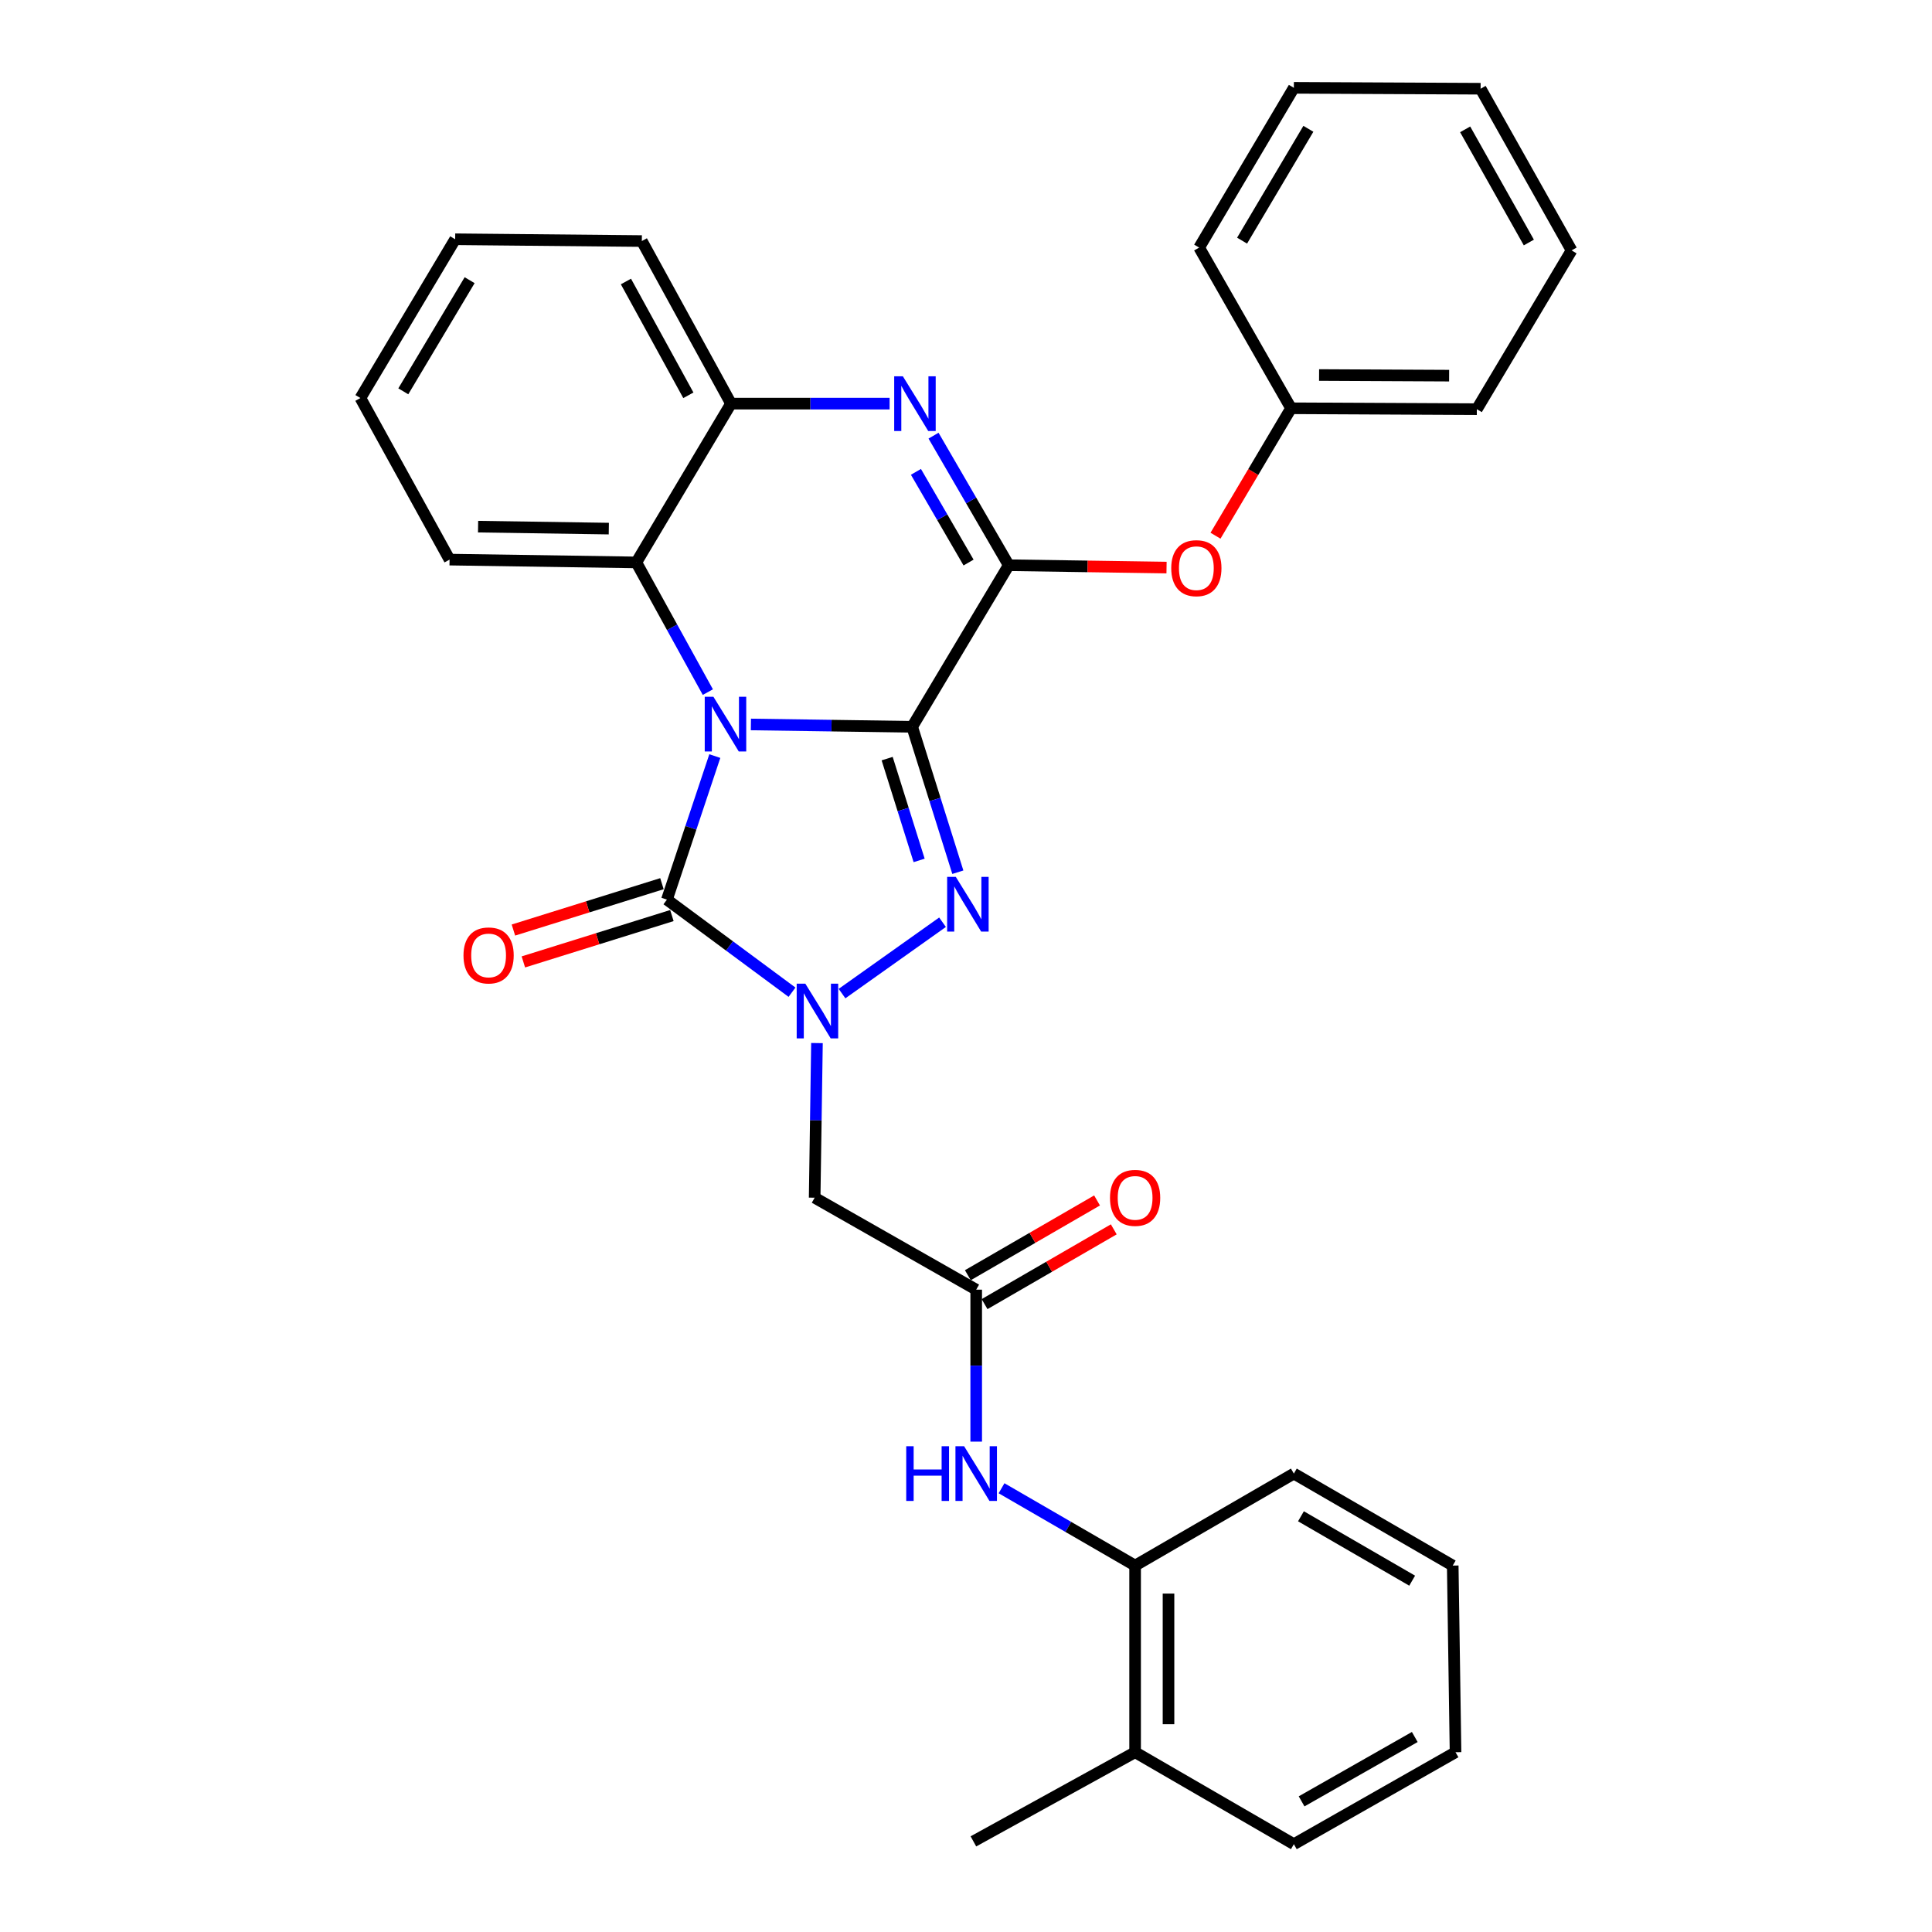 <?xml version='1.0' encoding='iso-8859-1'?>
<svg version='1.1' baseProfile='full'
              xmlns='http://www.w3.org/2000/svg'
                      xmlns:rdkit='http://www.rdkit.org/xml'
                      xmlns:xlink='http://www.w3.org/1999/xlink'
                  xml:space='preserve'
width='1000px' height='1000px' viewBox='0 0 1000 1000'>
<!-- END OF HEADER -->
<rect style='opacity:1.0;fill:#FFFFFF;stroke:none' width='1000' height='1000' x='0' y='0'> </rect>
<path class='bond-0' d='M 472.135,376.19 L 430.399,375.585' style='fill:none;fill-rule:evenodd;stroke:#000000;stroke-width:6px;stroke-linecap:butt;stroke-linejoin:miter;stroke-opacity:1' />
<path class='bond-0' d='M 430.399,375.585 L 388.664,374.979' style='fill:none;fill-rule:evenodd;stroke:#0000FF;stroke-width:6px;stroke-linecap:butt;stroke-linejoin:miter;stroke-opacity:1' />
<path class='bond-1' d='M 472.135,376.19 L 483.955,413.824' style='fill:none;fill-rule:evenodd;stroke:#000000;stroke-width:6px;stroke-linecap:butt;stroke-linejoin:miter;stroke-opacity:1' />
<path class='bond-1' d='M 483.955,413.824 L 495.776,451.458' style='fill:none;fill-rule:evenodd;stroke:#0000FF;stroke-width:6px;stroke-linecap:butt;stroke-linejoin:miter;stroke-opacity:1' />
<path class='bond-1' d='M 459.191,392.66 L 467.466,419.004' style='fill:none;fill-rule:evenodd;stroke:#000000;stroke-width:6px;stroke-linecap:butt;stroke-linejoin:miter;stroke-opacity:1' />
<path class='bond-1' d='M 467.466,419.004 L 475.74,445.348' style='fill:none;fill-rule:evenodd;stroke:#0000FF;stroke-width:6px;stroke-linecap:butt;stroke-linejoin:miter;stroke-opacity:1' />
<path class='bond-4' d='M 472.135,376.19 L 522.114,292.556' style='fill:none;fill-rule:evenodd;stroke:#000000;stroke-width:6px;stroke-linecap:butt;stroke-linejoin:miter;stroke-opacity:1' />
<path class='bond-3' d='M 369.985,391.343 L 357.59,428.493' style='fill:none;fill-rule:evenodd;stroke:#0000FF;stroke-width:6px;stroke-linecap:butt;stroke-linejoin:miter;stroke-opacity:1' />
<path class='bond-3' d='M 357.59,428.493 L 345.195,465.644' style='fill:none;fill-rule:evenodd;stroke:#000000;stroke-width:6px;stroke-linecap:butt;stroke-linejoin:miter;stroke-opacity:1' />
<path class='bond-6' d='M 366.382,358.239 L 347.871,324.672' style='fill:none;fill-rule:evenodd;stroke:#0000FF;stroke-width:6px;stroke-linecap:butt;stroke-linejoin:miter;stroke-opacity:1' />
<path class='bond-6' d='M 347.871,324.672 L 329.361,291.106' style='fill:none;fill-rule:evenodd;stroke:#000000;stroke-width:6px;stroke-linecap:butt;stroke-linejoin:miter;stroke-opacity:1' />
<path class='bond-2' d='M 487.852,477.345 L 435.831,514.279' style='fill:none;fill-rule:evenodd;stroke:#0000FF;stroke-width:6px;stroke-linecap:butt;stroke-linejoin:miter;stroke-opacity:1' />
<path class='bond-7' d='M 422.859,539.89 L 422.262,579.91' style='fill:none;fill-rule:evenodd;stroke:#0000FF;stroke-width:6px;stroke-linecap:butt;stroke-linejoin:miter;stroke-opacity:1' />
<path class='bond-7' d='M 422.262,579.91 L 421.666,619.931' style='fill:none;fill-rule:evenodd;stroke:#000000;stroke-width:6px;stroke-linecap:butt;stroke-linejoin:miter;stroke-opacity:1' />
<path class='bond-31' d='M 409.943,513.57 L 377.569,489.607' style='fill:none;fill-rule:evenodd;stroke:#0000FF;stroke-width:6px;stroke-linecap:butt;stroke-linejoin:miter;stroke-opacity:1' />
<path class='bond-31' d='M 377.569,489.607 L 345.195,465.644' style='fill:none;fill-rule:evenodd;stroke:#000000;stroke-width:6px;stroke-linecap:butt;stroke-linejoin:miter;stroke-opacity:1' />
<path class='bond-12' d='M 342.62,457.394 L 304.181,469.391' style='fill:none;fill-rule:evenodd;stroke:#000000;stroke-width:6px;stroke-linecap:butt;stroke-linejoin:miter;stroke-opacity:1' />
<path class='bond-12' d='M 304.181,469.391 L 265.741,481.389' style='fill:none;fill-rule:evenodd;stroke:#FF0000;stroke-width:6px;stroke-linecap:butt;stroke-linejoin:miter;stroke-opacity:1' />
<path class='bond-12' d='M 347.769,473.893 L 309.33,485.89' style='fill:none;fill-rule:evenodd;stroke:#000000;stroke-width:6px;stroke-linecap:butt;stroke-linejoin:miter;stroke-opacity:1' />
<path class='bond-12' d='M 309.33,485.89 L 270.891,497.888' style='fill:none;fill-rule:evenodd;stroke:#FF0000;stroke-width:6px;stroke-linecap:butt;stroke-linejoin:miter;stroke-opacity:1' />
<path class='bond-5' d='M 522.114,292.556 L 502.655,259.027' style='fill:none;fill-rule:evenodd;stroke:#000000;stroke-width:6px;stroke-linecap:butt;stroke-linejoin:miter;stroke-opacity:1' />
<path class='bond-5' d='M 502.655,259.027 L 483.196,225.499' style='fill:none;fill-rule:evenodd;stroke:#0000FF;stroke-width:6px;stroke-linecap:butt;stroke-linejoin:miter;stroke-opacity:1' />
<path class='bond-5' d='M 501.327,291.173 L 487.706,267.703' style='fill:none;fill-rule:evenodd;stroke:#000000;stroke-width:6px;stroke-linecap:butt;stroke-linejoin:miter;stroke-opacity:1' />
<path class='bond-5' d='M 487.706,267.703 L 474.085,244.233' style='fill:none;fill-rule:evenodd;stroke:#0000FF;stroke-width:6px;stroke-linecap:butt;stroke-linejoin:miter;stroke-opacity:1' />
<path class='bond-11' d='M 522.114,292.556 L 562.958,293.165' style='fill:none;fill-rule:evenodd;stroke:#000000;stroke-width:6px;stroke-linecap:butt;stroke-linejoin:miter;stroke-opacity:1' />
<path class='bond-11' d='M 562.958,293.165 L 603.801,293.775' style='fill:none;fill-rule:evenodd;stroke:#FF0000;stroke-width:6px;stroke-linecap:butt;stroke-linejoin:miter;stroke-opacity:1' />
<path class='bond-8' d='M 460.455,208.921 L 419.412,208.921' style='fill:none;fill-rule:evenodd;stroke:#0000FF;stroke-width:6px;stroke-linecap:butt;stroke-linejoin:miter;stroke-opacity:1' />
<path class='bond-8' d='M 419.412,208.921 L 378.37,208.921' style='fill:none;fill-rule:evenodd;stroke:#000000;stroke-width:6px;stroke-linecap:butt;stroke-linejoin:miter;stroke-opacity:1' />
<path class='bond-17' d='M 329.361,291.106 L 232.696,289.656' style='fill:none;fill-rule:evenodd;stroke:#000000;stroke-width:6px;stroke-linecap:butt;stroke-linejoin:miter;stroke-opacity:1' />
<path class='bond-17' d='M 315.12,273.606 L 247.455,272.591' style='fill:none;fill-rule:evenodd;stroke:#000000;stroke-width:6px;stroke-linecap:butt;stroke-linejoin:miter;stroke-opacity:1' />
<path class='bond-32' d='M 329.361,291.106 L 378.37,208.921' style='fill:none;fill-rule:evenodd;stroke:#000000;stroke-width:6px;stroke-linecap:butt;stroke-linejoin:miter;stroke-opacity:1' />
<path class='bond-9' d='M 421.666,619.931 L 505.281,667.528' style='fill:none;fill-rule:evenodd;stroke:#000000;stroke-width:6px;stroke-linecap:butt;stroke-linejoin:miter;stroke-opacity:1' />
<path class='bond-18' d='M 378.37,208.921 L 332.212,124.768' style='fill:none;fill-rule:evenodd;stroke:#000000;stroke-width:6px;stroke-linecap:butt;stroke-linejoin:miter;stroke-opacity:1' />
<path class='bond-18' d='M 356.292,204.61 L 323.982,145.703' style='fill:none;fill-rule:evenodd;stroke:#000000;stroke-width:6px;stroke-linecap:butt;stroke-linejoin:miter;stroke-opacity:1' />
<path class='bond-10' d='M 505.281,667.528 L 505.281,706.856' style='fill:none;fill-rule:evenodd;stroke:#000000;stroke-width:6px;stroke-linecap:butt;stroke-linejoin:miter;stroke-opacity:1' />
<path class='bond-10' d='M 505.281,706.856 L 505.281,746.184' style='fill:none;fill-rule:evenodd;stroke:#0000FF;stroke-width:6px;stroke-linecap:butt;stroke-linejoin:miter;stroke-opacity:1' />
<path class='bond-14' d='M 509.61,675.008 L 543.048,655.658' style='fill:none;fill-rule:evenodd;stroke:#000000;stroke-width:6px;stroke-linecap:butt;stroke-linejoin:miter;stroke-opacity:1' />
<path class='bond-14' d='M 543.048,655.658 L 576.486,636.308' style='fill:none;fill-rule:evenodd;stroke:#FF0000;stroke-width:6px;stroke-linecap:butt;stroke-linejoin:miter;stroke-opacity:1' />
<path class='bond-14' d='M 500.953,660.049 L 534.391,640.698' style='fill:none;fill-rule:evenodd;stroke:#000000;stroke-width:6px;stroke-linecap:butt;stroke-linejoin:miter;stroke-opacity:1' />
<path class='bond-14' d='M 534.391,640.698 L 567.829,621.348' style='fill:none;fill-rule:evenodd;stroke:#FF0000;stroke-width:6px;stroke-linecap:butt;stroke-linejoin:miter;stroke-opacity:1' />
<path class='bond-13' d='M 518.397,770.317 L 552.965,790.329' style='fill:none;fill-rule:evenodd;stroke:#0000FF;stroke-width:6px;stroke-linecap:butt;stroke-linejoin:miter;stroke-opacity:1' />
<path class='bond-13' d='M 552.965,790.329 L 587.533,810.341' style='fill:none;fill-rule:evenodd;stroke:#000000;stroke-width:6px;stroke-linecap:butt;stroke-linejoin:miter;stroke-opacity:1' />
<path class='bond-16' d='M 629.144,277.283 L 648.696,244.302' style='fill:none;fill-rule:evenodd;stroke:#FF0000;stroke-width:6px;stroke-linecap:butt;stroke-linejoin:miter;stroke-opacity:1' />
<path class='bond-16' d='M 648.696,244.302 L 668.248,211.322' style='fill:none;fill-rule:evenodd;stroke:#000000;stroke-width:6px;stroke-linecap:butt;stroke-linejoin:miter;stroke-opacity:1' />
<path class='bond-15' d='M 587.533,810.341 L 587.533,906.948' style='fill:none;fill-rule:evenodd;stroke:#000000;stroke-width:6px;stroke-linecap:butt;stroke-linejoin:miter;stroke-opacity:1' />
<path class='bond-15' d='M 604.817,824.832 L 604.817,892.457' style='fill:none;fill-rule:evenodd;stroke:#000000;stroke-width:6px;stroke-linecap:butt;stroke-linejoin:miter;stroke-opacity:1' />
<path class='bond-19' d='M 587.533,810.341 L 669.698,762.724' style='fill:none;fill-rule:evenodd;stroke:#000000;stroke-width:6px;stroke-linecap:butt;stroke-linejoin:miter;stroke-opacity:1' />
<path class='bond-20' d='M 587.533,906.948 L 503.831,953.096' style='fill:none;fill-rule:evenodd;stroke:#000000;stroke-width:6px;stroke-linecap:butt;stroke-linejoin:miter;stroke-opacity:1' />
<path class='bond-21' d='M 587.533,906.948 L 669.698,954.545' style='fill:none;fill-rule:evenodd;stroke:#000000;stroke-width:6px;stroke-linecap:butt;stroke-linejoin:miter;stroke-opacity:1' />
<path class='bond-22' d='M 668.248,211.322 L 764.404,211.792' style='fill:none;fill-rule:evenodd;stroke:#000000;stroke-width:6px;stroke-linecap:butt;stroke-linejoin:miter;stroke-opacity:1' />
<path class='bond-22' d='M 682.756,194.109 L 750.065,194.438' style='fill:none;fill-rule:evenodd;stroke:#000000;stroke-width:6px;stroke-linecap:butt;stroke-linejoin:miter;stroke-opacity:1' />
<path class='bond-23' d='M 668.248,211.322 L 620.68,128.148' style='fill:none;fill-rule:evenodd;stroke:#000000;stroke-width:6px;stroke-linecap:butt;stroke-linejoin:miter;stroke-opacity:1' />
<path class='bond-24' d='M 232.696,289.656 L 186.548,206.021' style='fill:none;fill-rule:evenodd;stroke:#000000;stroke-width:6px;stroke-linecap:butt;stroke-linejoin:miter;stroke-opacity:1' />
<path class='bond-25' d='M 332.212,124.768 L 235.596,123.837' style='fill:none;fill-rule:evenodd;stroke:#000000;stroke-width:6px;stroke-linecap:butt;stroke-linejoin:miter;stroke-opacity:1' />
<path class='bond-26' d='M 669.698,762.724 L 751.931,810.341' style='fill:none;fill-rule:evenodd;stroke:#000000;stroke-width:6px;stroke-linecap:butt;stroke-linejoin:miter;stroke-opacity:1' />
<path class='bond-26' d='M 673.372,784.824 L 730.935,818.155' style='fill:none;fill-rule:evenodd;stroke:#000000;stroke-width:6px;stroke-linecap:butt;stroke-linejoin:miter;stroke-opacity:1' />
<path class='bond-35' d='M 669.698,954.545 L 753.381,906.948' style='fill:none;fill-rule:evenodd;stroke:#000000;stroke-width:6px;stroke-linecap:butt;stroke-linejoin:miter;stroke-opacity:1' />
<path class='bond-35' d='M 673.705,932.382 L 732.283,899.064' style='fill:none;fill-rule:evenodd;stroke:#000000;stroke-width:6px;stroke-linecap:butt;stroke-linejoin:miter;stroke-opacity:1' />
<path class='bond-29' d='M 764.404,211.792 L 813.452,129.598' style='fill:none;fill-rule:evenodd;stroke:#000000;stroke-width:6px;stroke-linecap:butt;stroke-linejoin:miter;stroke-opacity:1' />
<path class='bond-28' d='M 620.68,128.148 L 669.698,45.455' style='fill:none;fill-rule:evenodd;stroke:#000000;stroke-width:6px;stroke-linecap:butt;stroke-linejoin:miter;stroke-opacity:1' />
<path class='bond-28' d='M 642.9,124.557 L 677.213,66.672' style='fill:none;fill-rule:evenodd;stroke:#000000;stroke-width:6px;stroke-linecap:butt;stroke-linejoin:miter;stroke-opacity:1' />
<path class='bond-33' d='M 186.548,206.021 L 235.596,123.837' style='fill:none;fill-rule:evenodd;stroke:#000000;stroke-width:6px;stroke-linecap:butt;stroke-linejoin:miter;stroke-opacity:1' />
<path class='bond-33' d='M 208.747,202.551 L 243.08,145.022' style='fill:none;fill-rule:evenodd;stroke:#000000;stroke-width:6px;stroke-linecap:butt;stroke-linejoin:miter;stroke-opacity:1' />
<path class='bond-27' d='M 751.931,810.341 L 753.381,906.948' style='fill:none;fill-rule:evenodd;stroke:#000000;stroke-width:6px;stroke-linecap:butt;stroke-linejoin:miter;stroke-opacity:1' />
<path class='bond-30' d='M 669.698,45.455 L 766.363,45.925' style='fill:none;fill-rule:evenodd;stroke:#000000;stroke-width:6px;stroke-linecap:butt;stroke-linejoin:miter;stroke-opacity:1' />
<path class='bond-34' d='M 813.452,129.598 L 766.363,45.925' style='fill:none;fill-rule:evenodd;stroke:#000000;stroke-width:6px;stroke-linecap:butt;stroke-linejoin:miter;stroke-opacity:1' />
<path class='bond-34' d='M 791.326,125.524 L 758.364,66.953' style='fill:none;fill-rule:evenodd;stroke:#000000;stroke-width:6px;stroke-linecap:butt;stroke-linejoin:miter;stroke-opacity:1' />
<path  class='atom-1' d='M 369.248 360.628
L 378.528 375.628
Q 379.448 377.108, 380.928 379.788
Q 382.408 382.468, 382.488 382.628
L 382.488 360.628
L 386.248 360.628
L 386.248 388.948
L 382.368 388.948
L 372.408 372.548
Q 371.248 370.628, 370.008 368.428
Q 368.808 366.228, 368.448 365.548
L 368.448 388.948
L 364.768 388.948
L 364.768 360.628
L 369.248 360.628
' fill='#0000FF'/>
<path  class='atom-2' d='M 494.719 453.865
L 503.999 468.865
Q 504.919 470.345, 506.399 473.025
Q 507.879 475.705, 507.959 475.865
L 507.959 453.865
L 511.719 453.865
L 511.719 482.185
L 507.839 482.185
L 497.879 465.785
Q 496.719 463.865, 495.479 461.665
Q 494.279 459.465, 493.919 458.785
L 493.919 482.185
L 490.239 482.185
L 490.239 453.865
L 494.719 453.865
' fill='#0000FF'/>
<path  class='atom-3' d='M 416.846 509.154
L 426.126 524.154
Q 427.046 525.634, 428.526 528.314
Q 430.006 530.994, 430.086 531.154
L 430.086 509.154
L 433.846 509.154
L 433.846 537.474
L 429.966 537.474
L 420.006 521.074
Q 418.846 519.154, 417.606 516.954
Q 416.406 514.754, 416.046 514.074
L 416.046 537.474
L 412.366 537.474
L 412.366 509.154
L 416.846 509.154
' fill='#0000FF'/>
<path  class='atom-6' d='M 467.315 194.761
L 476.595 209.761
Q 477.515 211.241, 478.995 213.921
Q 480.475 216.601, 480.555 216.761
L 480.555 194.761
L 484.315 194.761
L 484.315 223.081
L 480.435 223.081
L 470.475 206.681
Q 469.315 204.761, 468.075 202.561
Q 466.875 200.361, 466.515 199.681
L 466.515 223.081
L 462.835 223.081
L 462.835 194.761
L 467.315 194.761
' fill='#0000FF'/>
<path  class='atom-11' d='M 469.061 748.564
L 472.901 748.564
L 472.901 760.604
L 487.381 760.604
L 487.381 748.564
L 491.221 748.564
L 491.221 776.884
L 487.381 776.884
L 487.381 763.804
L 472.901 763.804
L 472.901 776.884
L 469.061 776.884
L 469.061 748.564
' fill='#0000FF'/>
<path  class='atom-11' d='M 499.021 748.564
L 508.301 763.564
Q 509.221 765.044, 510.701 767.724
Q 512.181 770.404, 512.261 770.564
L 512.261 748.564
L 516.021 748.564
L 516.021 776.884
L 512.141 776.884
L 502.181 760.484
Q 501.021 758.564, 499.781 756.364
Q 498.581 754.164, 498.221 753.484
L 498.221 776.884
L 494.541 776.884
L 494.541 748.564
L 499.021 748.564
' fill='#0000FF'/>
<path  class='atom-12' d='M 606.23 294.086
Q 606.23 287.286, 609.59 283.486
Q 612.95 279.686, 619.23 279.686
Q 625.51 279.686, 628.87 283.486
Q 632.23 287.286, 632.23 294.086
Q 632.23 300.966, 628.83 304.886
Q 625.43 308.766, 619.23 308.766
Q 612.99 308.766, 609.59 304.886
Q 606.23 301.006, 606.23 294.086
M 619.23 305.566
Q 623.55 305.566, 625.87 302.686
Q 628.23 299.766, 628.23 294.086
Q 628.23 288.526, 625.87 285.726
Q 623.55 282.886, 619.23 282.886
Q 614.91 282.886, 612.55 285.686
Q 610.23 288.486, 610.23 294.086
Q 610.23 299.806, 612.55 302.686
Q 614.91 305.566, 619.23 305.566
' fill='#FF0000'/>
<path  class='atom-13' d='M 239.899 494.53
Q 239.899 487.73, 243.259 483.93
Q 246.619 480.13, 252.899 480.13
Q 259.179 480.13, 262.539 483.93
Q 265.899 487.73, 265.899 494.53
Q 265.899 501.41, 262.499 505.33
Q 259.099 509.21, 252.899 509.21
Q 246.659 509.21, 243.259 505.33
Q 239.899 501.45, 239.899 494.53
M 252.899 506.01
Q 257.219 506.01, 259.539 503.13
Q 261.899 500.21, 261.899 494.53
Q 261.899 488.97, 259.539 486.17
Q 257.219 483.33, 252.899 483.33
Q 248.579 483.33, 246.219 486.13
Q 243.899 488.93, 243.899 494.53
Q 243.899 500.25, 246.219 503.13
Q 248.579 506.01, 252.899 506.01
' fill='#FF0000'/>
<path  class='atom-15' d='M 574.533 620.011
Q 574.533 613.211, 577.893 609.411
Q 581.253 605.611, 587.533 605.611
Q 593.813 605.611, 597.173 609.411
Q 600.533 613.211, 600.533 620.011
Q 600.533 626.891, 597.133 630.811
Q 593.733 634.691, 587.533 634.691
Q 581.293 634.691, 577.893 630.811
Q 574.533 626.931, 574.533 620.011
M 587.533 631.491
Q 591.853 631.491, 594.173 628.611
Q 596.533 625.691, 596.533 620.011
Q 596.533 614.451, 594.173 611.651
Q 591.853 608.811, 587.533 608.811
Q 583.213 608.811, 580.853 611.611
Q 578.533 614.411, 578.533 620.011
Q 578.533 625.731, 580.853 628.611
Q 583.213 631.491, 587.533 631.491
' fill='#FF0000'/>
</svg>
